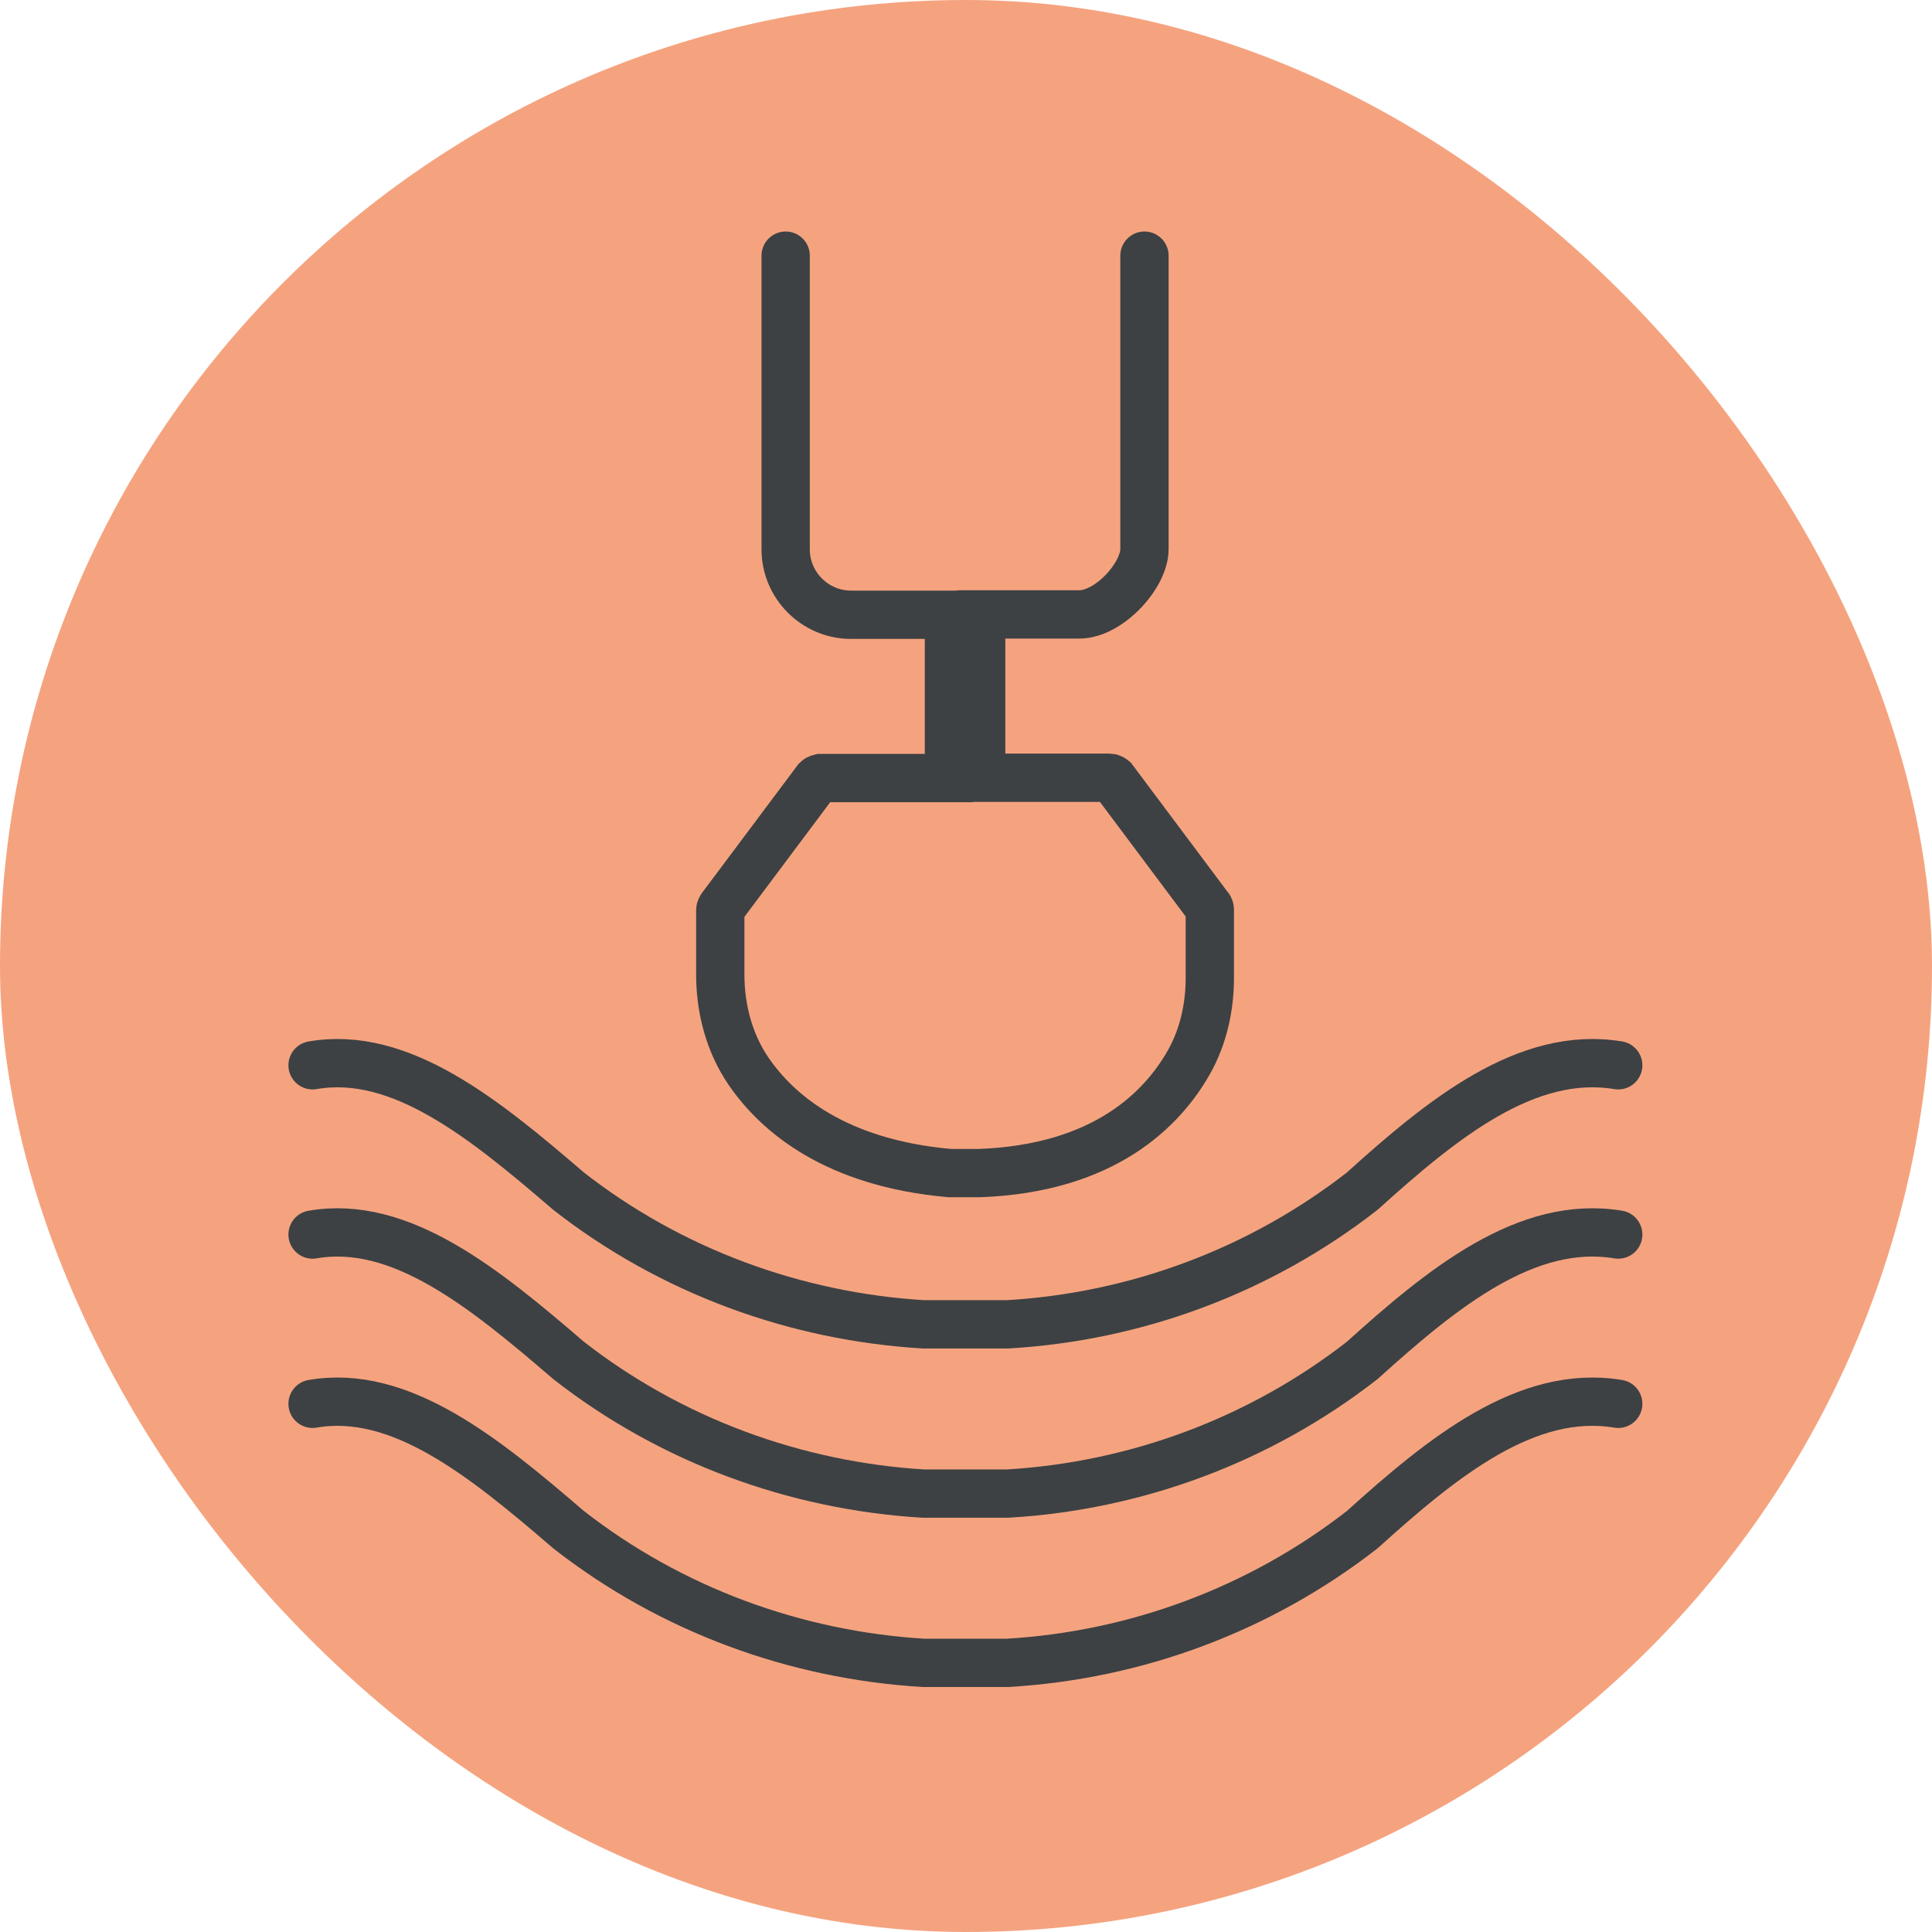 <svg fill="none" viewBox="0 0 64 64" height="64" width="64" xmlns="http://www.w3.org/2000/svg" xmlns:xlink="http://www.w3.org/1999/xlink">
<rect fill="#F5A37F" rx="32" height="64" width="64"></rect>
<path stroke-linecap="round" stroke-width="1.6" stroke="#3D4144" d="M26.026 8.469V18.199C26.026 19.39 27.001 20.365 28.192 20.365H31.435V25.774H27.176C27.176 25.774 27.093 25.794 27.063 25.825L23.891 30.064C23.891 30.064 23.86 30.116 23.86 30.146V32.281C23.86 33.42 24.158 34.55 24.794 35.483C25.759 36.89 27.679 38.522 31.456 38.86H32.451C36.598 38.706 38.517 36.725 39.39 35.176C39.862 34.334 40.077 33.369 40.077 32.394V30.136C40.077 30.136 40.077 30.074 40.047 30.054L36.875 25.815C36.875 25.815 36.813 25.764 36.762 25.764H32.503V20.354H35.746C36.742 20.354 37.912 19.061 37.912 18.189V8.469"></path>
<path stroke-linecap="round" stroke-width="1.6" stroke="#3D4144" d="M53.606 35.289C50.578 34.786 47.786 37.055 45.128 39.456C41.73 42.105 37.615 43.624 33.376 43.87H30.584C26.345 43.613 22.219 42.105 18.832 39.456C16.04 37.055 13.258 34.786 10.354 35.289"></path>
<path stroke-linecap="round" stroke-width="1.6" stroke="#3D4144" d="M53.606 40.896C50.578 40.393 47.786 42.661 45.128 45.063C41.73 47.711 37.615 49.23 33.376 49.477H30.584C26.345 49.22 22.219 47.711 18.832 45.063C16.04 42.661 13.258 40.393 10.354 40.896"></path>
<path stroke-linecap="round" stroke-width="1.6" stroke="#3D4144" d="M53.606 46.503C50.578 46 47.786 48.268 45.128 50.67C41.73 53.318 37.615 54.837 33.376 55.084H30.584C26.345 54.827 22.219 53.318 18.832 50.67C16.04 48.268 13.258 46 10.354 46.503"></path>
</svg>
